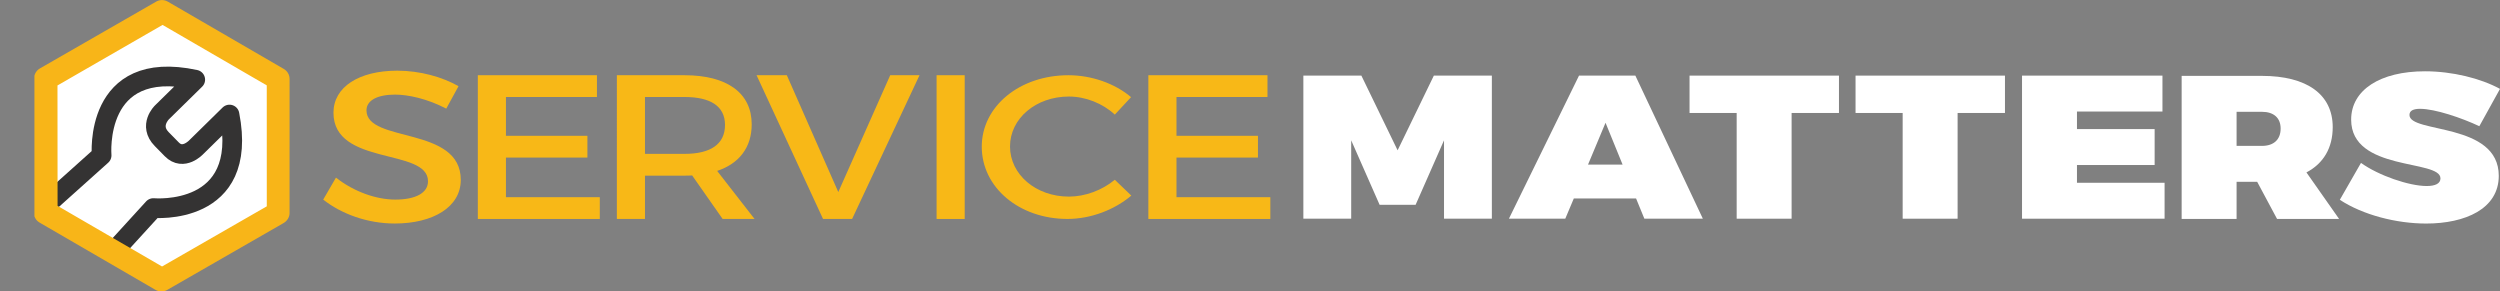 <?xml version="1.0" encoding="utf-8"?>
<!-- Generator: Adobe Illustrator 16.0.0, SVG Export Plug-In . SVG Version: 6.00 Build 0)  -->
<!DOCTYPE svg PUBLIC "-//W3C//DTD SVG 1.1//EN" "http://www.w3.org/Graphics/SVG/1.1/DTD/svg11.dtd">
<svg version="1.1" id="Layer_1" xmlns="http://www.w3.org/2000/svg" xmlns:xlink="http://www.w3.org/1999/xlink" x="0px" y="0px"
	 width="1235.394px" height="144px" viewBox="0 0 1235.394 144" enable-background="new 0 0 1235.394 144"
	 xml:space="preserve">
<rect x="0" y="0" width="1235.394" height="144" fill="#808080" stroke="none"/>
<g>
	<defs>
		<rect id="SVGID_1_" y="-13.168" width="1250.938" height="169.492"/>
	</defs>
	<clipPath id="SVGID_2_">
		<use xlink:href="#SVGID_1_"  overflow="visible"/>
	</clipPath>
	<path clip-path="url(#SVGID_2_)" fill="#F8B817" d="M226.579,42.593l-6.058,11.083
		c-9.391-4.903-18.785-6.926-25.335-6.926c-8.528,0-14.088,2.769-14.088,7.776
		c0,16.298,46.715,7.562,46.593,34.409c0,13.316-13.597,21.517-32.627,21.517
		c-13.595,0-26.449-4.792-35.346-11.824l6.302-10.863
		c8.9,7.027,20.02,10.863,29.291,10.863c10.133,0,16.191-3.303,16.191-9.055
		c0-16.617-46.718-7.351-46.718-33.875c0-12.784,12.73-20.773,31.514-20.773
		C207.546,34.925,218.546,38.013,226.579,42.593"/>
	<polygon clip-path="url(#SVGID_2_)" fill="#F8B817" points="236.123,37.174 236.123,108.201 296.395,108.201 
		296.395,97.446 250.013,97.446 250.013,77.862 290.272,77.862 290.272,67.107 250.013,67.107 
		250.013,47.931 294.984,47.931 294.984,37.174 	"/>
	<path clip-path="url(#SVGID_2_)" fill="#F8B817" d="M338.261,76.037c12.714,0,20.011-4.669,20.011-14.308
		c0-9.335-7.297-13.8-20.011-13.8h-19.542v28.107H338.261z M342.027,86.691
		c-1.177,0.102-2.472,0.102-3.766,0.102h-19.542v21.408h-13.892V37.174h33.434
		c21.07,0,33.197,8.825,33.197,24.249c0,11.368-6.121,19.382-17.071,23.037l18.483,23.741
		h-15.775L342.027,86.691z"/>
	<polygon clip-path="url(#SVGID_2_)" fill="#F8B817" points="439.909,37.174 414.246,94.909 388.817,37.174 
		373.866,37.174 406.711,108.201 421.073,108.201 454.388,37.174 	"/>
	<rect x="462.821" y="37.172" clip-path="url(#SVGID_2_)" fill="#F8B817" width="13.892" height="71.029"/>
	<path clip-path="url(#SVGID_2_)" fill="#F8B817" d="M558.922,48.007l-8.027,8.627
		c-5.935-5.517-14.433-8.928-22.694-8.928c-16.29,0-29.092,10.833-29.092,24.674
		c0,13.844,12.802,24.775,29.092,24.775c8.146,0,16.525-3.209,22.694-8.325l8.144,7.824
		c-8.263,7.021-20.014,11.537-31.535,11.537c-23.856,0-42.359-15.55-42.359-35.71
		c0-19.96,18.736-35.306,42.824-35.306C539.488,37.175,551.008,41.286,558.922,48.007"/>
	<polygon clip-path="url(#SVGID_2_)" fill="#F8B817" points="567.472,37.174 567.472,108.201 627.746,108.201 
		627.746,97.446 581.364,97.446 581.364,77.862 621.623,77.862 621.623,67.107 581.364,67.107 
		581.364,47.931 626.333,47.931 626.333,37.174 	"/>
	<polygon clip-path="url(#SVGID_2_)" fill="#FFFFFF" points="708.542,37.366 690.639,74.28 672.736,37.366 
		644.065,37.366 644.065,108.069 667.703,108.069 667.703,69.339 681.746,101.209 
		699.532,101.209 713.573,69.339 713.573,108.069 737.212,108.069 737.212,37.366 	"/>
	<path clip-path="url(#SVGID_2_)" fill="#FFFFFF" d="M793.385,60.665l8.429,20.676h-17.085L793.385,60.665z
		 M780.281,37.366l-34.638,70.704h27.851l4.214-9.986h30.775l4.095,9.986h28.903
		l-33.351-70.704H780.281z"/>
	<polygon clip-path="url(#SVGID_2_)" fill="#FFFFFF" points="834.903,37.366 834.903,55.825 858.188,55.825 
		858.188,108.069 885.336,108.069 885.336,55.825 908.739,55.825 908.739,37.366 	"/>
	<polygon clip-path="url(#SVGID_2_)" fill="#FFFFFF" points="916.933,37.366 916.933,55.825 940.216,55.825 
		940.216,108.069 967.365,108.069 967.365,55.825 990.769,55.825 990.769,37.366 	"/>
	<polygon clip-path="url(#SVGID_2_)" fill="#FFFFFF" points="999.202,37.366 999.202,108.069 1069.645,108.069 
		1069.645,90.317 1026.348,90.317 1026.348,81.544 1064.731,81.544 1064.731,63.789 
		1026.348,63.789 1026.348,55.116 1068.593,55.116 1068.593,37.366 	"/>
	<path clip-path="url(#SVGID_2_)" fill="#FFFFFF" d="M1117.745,72.092c5.851,0,9.246-3.128,9.246-8.573
		c0-5.245-3.396-8.272-9.246-8.272h-12.521v16.845H1117.745z M1115.405,89.843h-10.181v18.359
		h-27.147V37.495h39.668c22.235,0,34.987,9.179,34.987,25.317
		c0,10.29-4.565,17.955-12.988,22.391l16.146,22.999h-30.656L1115.405,89.843z"/>
	<path clip-path="url(#SVGID_2_)" fill="#FFFFFF" d="M1235.394,43.924l-10.213,18.443
		c-8.634-4.086-21.883-8.593-29.301-8.593c-3.16,0-5.228,0.838-5.228,3.04
		c0,9.222,44.132,3.458,44.132,30.076c0,16.348-16.655,23.578-35.862,23.578
		c-14.834,0-31.368-4.294-42.677-11.737L1166.699,80.5
		c8.755,6.287,23.833,11.423,32.463,11.423c4.136,0,6.81-1.153,6.81-3.776
		c0-9.534-44.133-3.249-44.133-29.027c0-14.672,14.346-23.89,36.476-23.89
		C1211.808,35.229,1225.788,38.687,1235.394,43.924"/>
</g>
<g>
	<defs>
		<polygon id="SVGID_3_" points="27.033,41.183 27.033,102.932 80.625,135.353 133.374,102.067 
			133.374,41.183 80.625,9.994 		"/>
	</defs>
	<clipPath id="SVGID_4_">
		<use xlink:href="#SVGID_3_"  overflow="visible"/>
	</clipPath>
	<polygon clip-path="url(#SVGID_4_)" fill="#FFFFFF" points="27.077,41.869 80.667,10.499 133.333,40.999 
		133.672,103.19 80.333,136.543 27.332,104.053 	"/>
	
		<path clip-path="url(#SVGID_4_)" fill="none" stroke="#343333" stroke-width="9.72" stroke-linecap="round" stroke-linejoin="round" stroke-miterlimit="10" d="
		M-1.296,153.761c7.449,7.585,18.798,12.896,25.082,6.014
		c6.283-6.881,52.001-56.964,52.001-56.964s47.537,4.375,37.619-46.217L96.946,72.76
		c0,0-6.37,6.826-12.037,1.056l-4.982-5.073c-6.615-6.734,0.1-13.211,0.1-13.211
		l16.459-16.166C46.081,28.537,50.222,76.781,50.222,76.781S-0.236,122.037-7.23,128.194
		C-14.223,134.354-10.796,144.088-1.296,153.761"/>
</g>
<g>
	<defs>
		<rect id="SVGID_5_" x="17.015" width="126.383" height="144"/>
	</defs>
	<clipPath id="SVGID_6_">
		<use xlink:href="#SVGID_5_"  overflow="visible"/>
	</clipPath>
	<path clip-path="url(#SVGID_6_)" fill="#F8B518" d="M16.714,105.041L16.855,38.753
		c0.004-2.043,1.096-3.926,2.867-4.939L77.196,0.787c1.773-1.011,3.949-1.007,5.715,0.011
		l57.34,33.274c1.764,1.02,2.849,2.906,2.845,4.949l-0.003,66.289
		c-0.002,2.043-1.233,3.929-3.006,4.938l-57.479,33.028
		c-1.773,1.012-3.948,1.007-5.717-0.014L19.56,109.993
		C17.794,108.973,16.709,107.083,16.714,105.041 M28.405,42.226l0.046,59.505l51.627,29.956
		l51.757-29.734l-0.013-59.764l-51.49-29.875L28.405,42.226z"/>
</g>
</svg>
